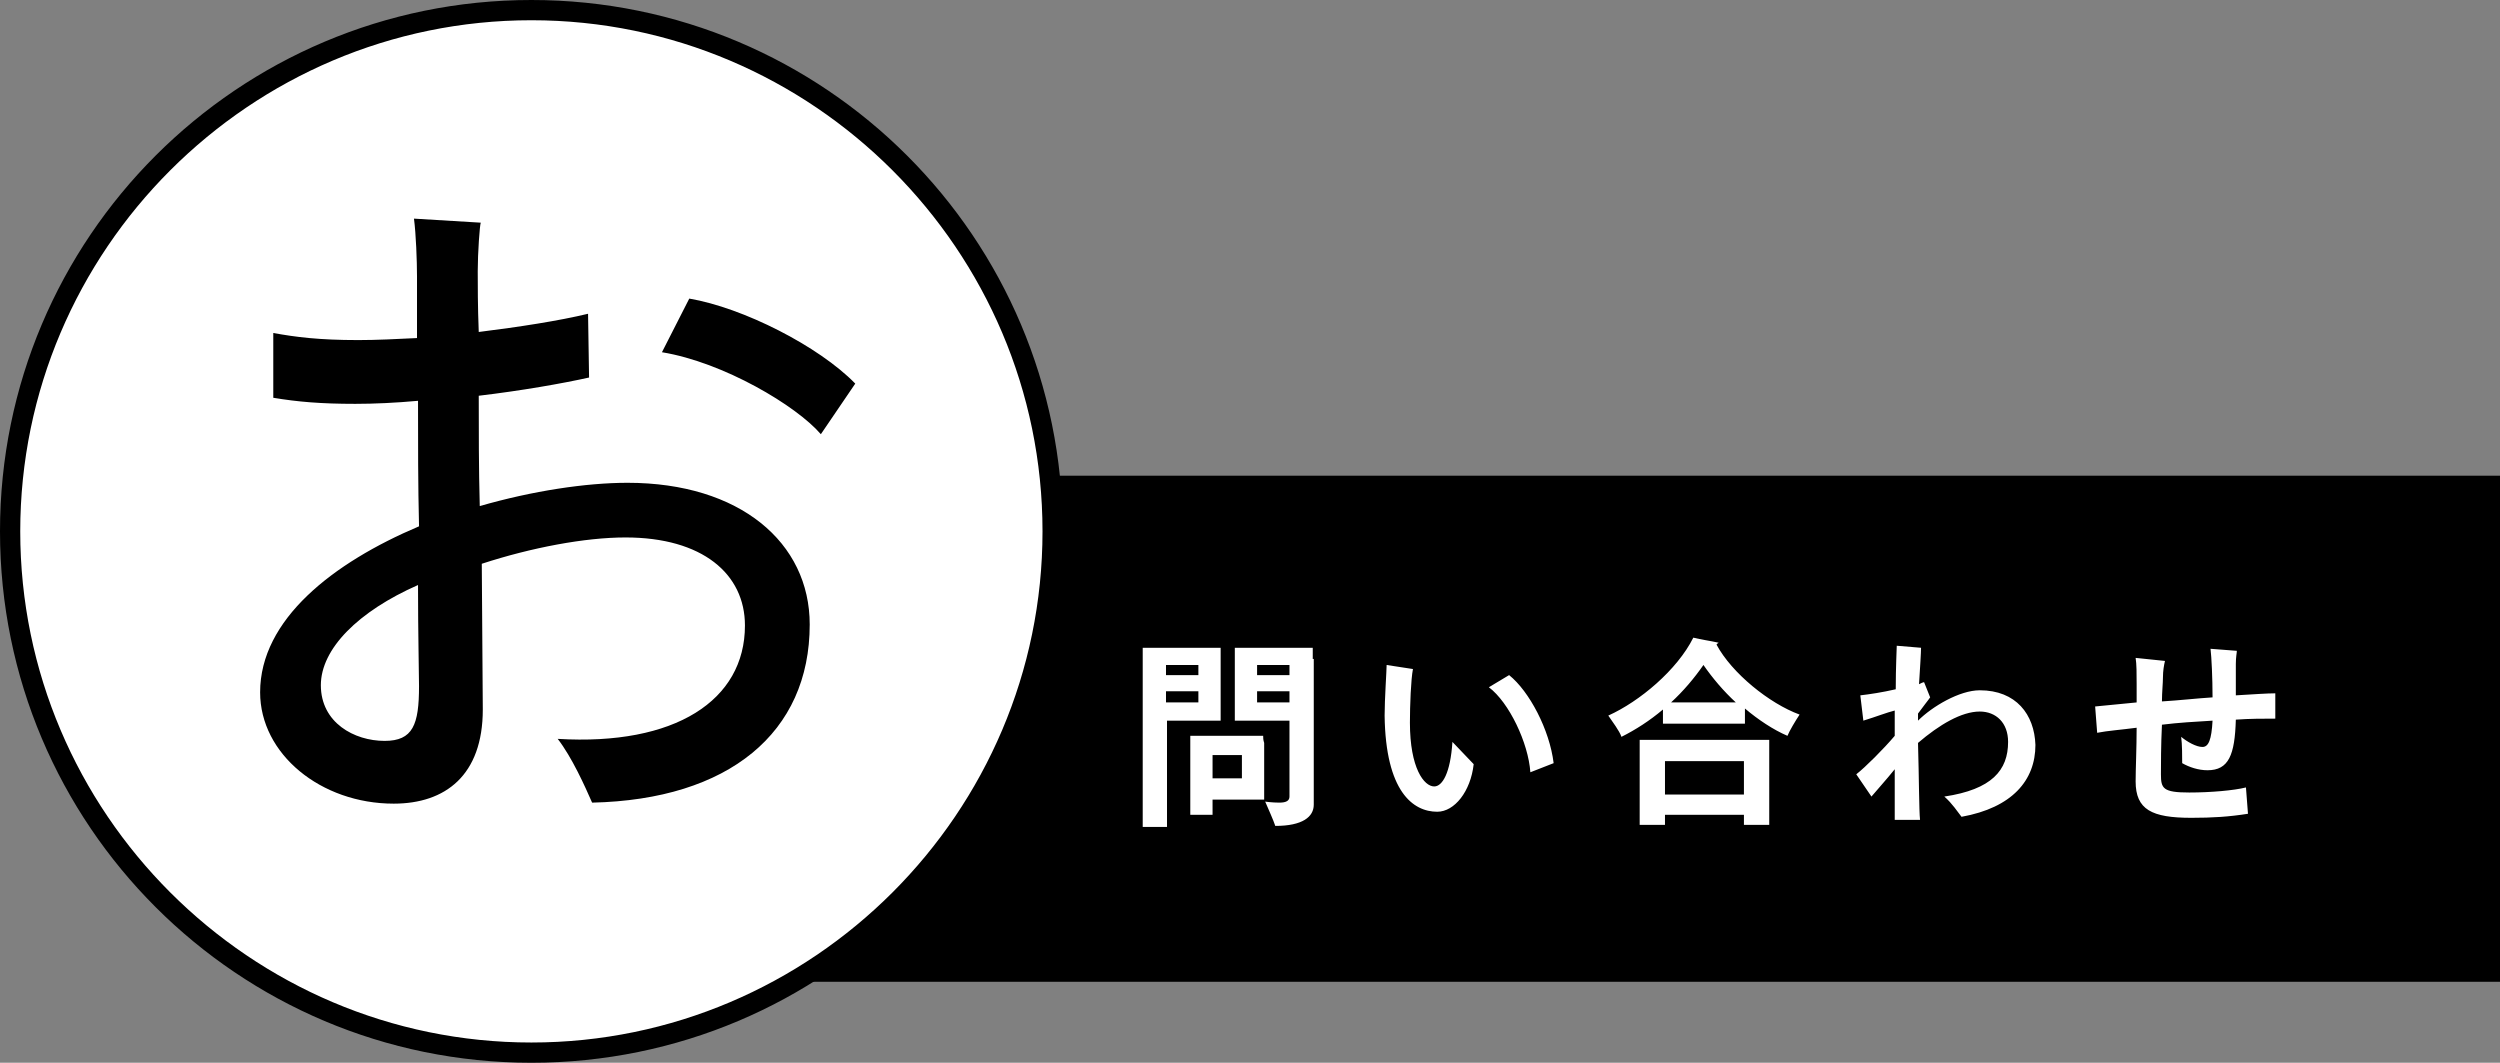 <svg version="1" id="レイヤー_1" xmlns="http://www.w3.org/2000/svg" width="247" height="105"><rect width="100%" height="100%" fill="#808080" stroke="none"/><style>.st2{fill:#fff}</style><path d="M77 47h170v50H77V47z" fill-rule="evenodd" clip-rule="evenodd"/><path d="M52.5 1C80.9 1 104 24.1 104 52.5S80.9 104 52.5 104 1 80.9 1 52.5 24.1 1 52.5 1z" fill-rule="evenodd" clip-rule="evenodd" fill="#fff"/><path d="M52.5 2C80.3 2 103 24.7 103 52.5S80.3 103 52.5 103 2 80.3 2 52.5 24.7 2 52.5 2m0-2C23.5 0 0 23.5 0 52.5S23.5 105 52.5 105 105 81.5 105 52.5 81.5 0 52.5 0z"/><path d="M62 47.7c-4.1 0-9.4.8-14.6 2.3-.1-3.7-.1-7.5-.1-10.9 4.2-.5 8.2-1.2 10.9-1.8l-.1-6.3c-2.9.7-6.8 1.3-10.8 1.8-.1-2.5-.1-4.7-.1-6 0-1.8.2-4.6.3-4.8l-6.6-.4c.2 1.5.3 4.2.3 5.7v6.1c-2 .1-4 .2-5.8.2-3.9 0-6.2-.3-8.4-.7v6.4c2.4.4 4.7.6 8.1.6 1.9 0 4-.1 6.2-.3 0 4.1 0 8.4.1 12.4-8.5 3.6-15.7 9.2-15.7 16.4 0 6.1 6 11 13.2 11 5.1 0 8.8-2.8 8.8-9.3l-.1-14.4c4.9-1.6 10.2-2.6 14.2-2.6 7.6 0 11.8 3.6 11.8 8.7 0 7.4-6.9 11.9-18.5 11.2 1.4 1.8 2.7 4.7 3.4 6.3C72 79 80 72.4 80 61.7c0-8.1-6.9-14-18-14zm6.1-18.2l-2.7 5.3c6.1 1 13.3 5.3 15.7 8.1l3.4-5c-3.6-3.7-11.1-7.5-16.4-8.4zM38 73.2c-3 0-6.3-1.8-6.3-5.5 0-3.6 3.7-7.3 9.6-9.9 0 4.8.1 8.7.1 10 0 3.8-.6 5.4-3.4 5.4z"/><path class="st2" d="M115.2 71.2h5.4v-6.5-.7h-7.7v17.7h2.4V71.2zm14.5-6.1V64H122v7.2h5.4v7.5c0 .4-.3.6-1 .6s-1.4-.1-1.4-.1c.3.7.8 1.8 1 2.4 2.7 0 3.8-.9 3.8-2.1V65.1zm-11.3.6v1h-3.2v-1h3.2zm9 0v1h-3.2v-1h3.2zm-12.2 3.7v-1.1h3.2v1.1h-3.2zm9 0v-1.1h3.2v1.1h-3.2zm.6 3.3h-7.2v7.8h2.2V79h5.1V73.4c-.1-.3-.1-.5-.1-.7zm-5 4.2v-2.3h2.9v2.3h-2.9zM142 80.2c1.7 0 3.3-2 3.6-4.7l-2.1-2.2c-.2 3.1-1 4.4-1.8 4.4-1 0-2.4-1.8-2.4-6.3 0-1.7.1-4.3.3-5.3l-2.6-.4c0 .5-.2 3.4-.2 5 .1 7.5 2.8 9.5 5.2 9.5zm9.2-3.9l2.3-.9c-.4-3.3-2.4-7.1-4.4-8.7l-2 1.2c2 1.5 3.9 5.5 4.1 8.4zM169.6 63.7c0-.1.1-.1.2-.2-.9-.2-1.7-.3-2.5-.5-1.6 3.2-5.3 6.3-8.4 7.7.4.6 1.1 1.5 1.3 2.1 1.4-.7 2.8-1.6 4.1-2.7v1.4h8.1V70c1.3 1.1 2.8 2.1 4.2 2.7.2-.5.8-1.5 1.2-2.1-3-1.1-6.7-4.1-8.2-6.9zm1.6 5.7H165.1c1.2-1.1 2.3-2.4 3.2-3.7.9 1.3 2 2.6 3.2 3.7h-.3zm3.6 3.7H162v8.4h2.5v-1h7.8v1h2.5V74v-.9zm-10.3 5.4v-3.3h7.8v3.3h-7.8zM195.6 68.2c-2 0-4.7 1.6-6.1 3v-.7c.5-.7 1-1.3 1.2-1.6l-.6-1.5c-.1 0-.3.1-.5.2.1-1.6.2-3.1.2-3.6l-2.4-.2c0 .3-.1 2.1-.1 4.3-1.3.3-2.6.5-3.5.6l.3 2.5c1.3-.4 2.3-.8 3.1-1v2.5c-1.1 1.3-2.9 3.1-3.8 3.8l1.5 2.2c.5-.6 1.5-1.7 2.3-2.7v5h2.5c-.1-.9-.1-4.2-.2-7.6 2.1-1.8 4.3-3.1 6.1-3.1 1.6 0 2.8 1.1 2.8 3 0 2.8-1.6 4.7-6.3 5.4.8.7 1.3 1.5 1.7 2 5-.9 7.3-3.6 7.3-7.1-.1-3-1.9-5.4-5.5-5.4zM217.6 73.8c-.6 0-1.5-.5-2.1-1 .1.7.1 2 .1 2.6.7.4 1.6.7 2.5.7 2.1 0 2.7-1.5 2.8-5 1.4-.1 2.7-.1 3.9-.1v-2.5c-.8 0-2.2.1-3.9.2v-3.1c0-.7.1-1.1.1-1.3l-2.6-.2c.1.8.2 2.9.2 4.8-1.6.1-3.3.3-5 .4 0-.9.1-1.8.1-2.4 0-.6.1-1.2.2-1.6L211 65c.1.6.1 1.6.1 2.6v1.8l-4.1.4.2 2.6c1-.2 2.4-.3 3.9-.5 0 2-.1 4.1-.1 5.3 0 2.8 1.6 3.6 5.5 3.6 2.1 0 3.7-.1 5.6-.4l-.2-2.6c-1.2.3-3.5.5-5.6.5-2.6 0-2.8-.4-2.8-1.8 0-.9 0-2.9.1-4.9 1.6-.2 3.3-.3 5-.4-.1 1.9-.4 2.6-1 2.6z"/></svg>